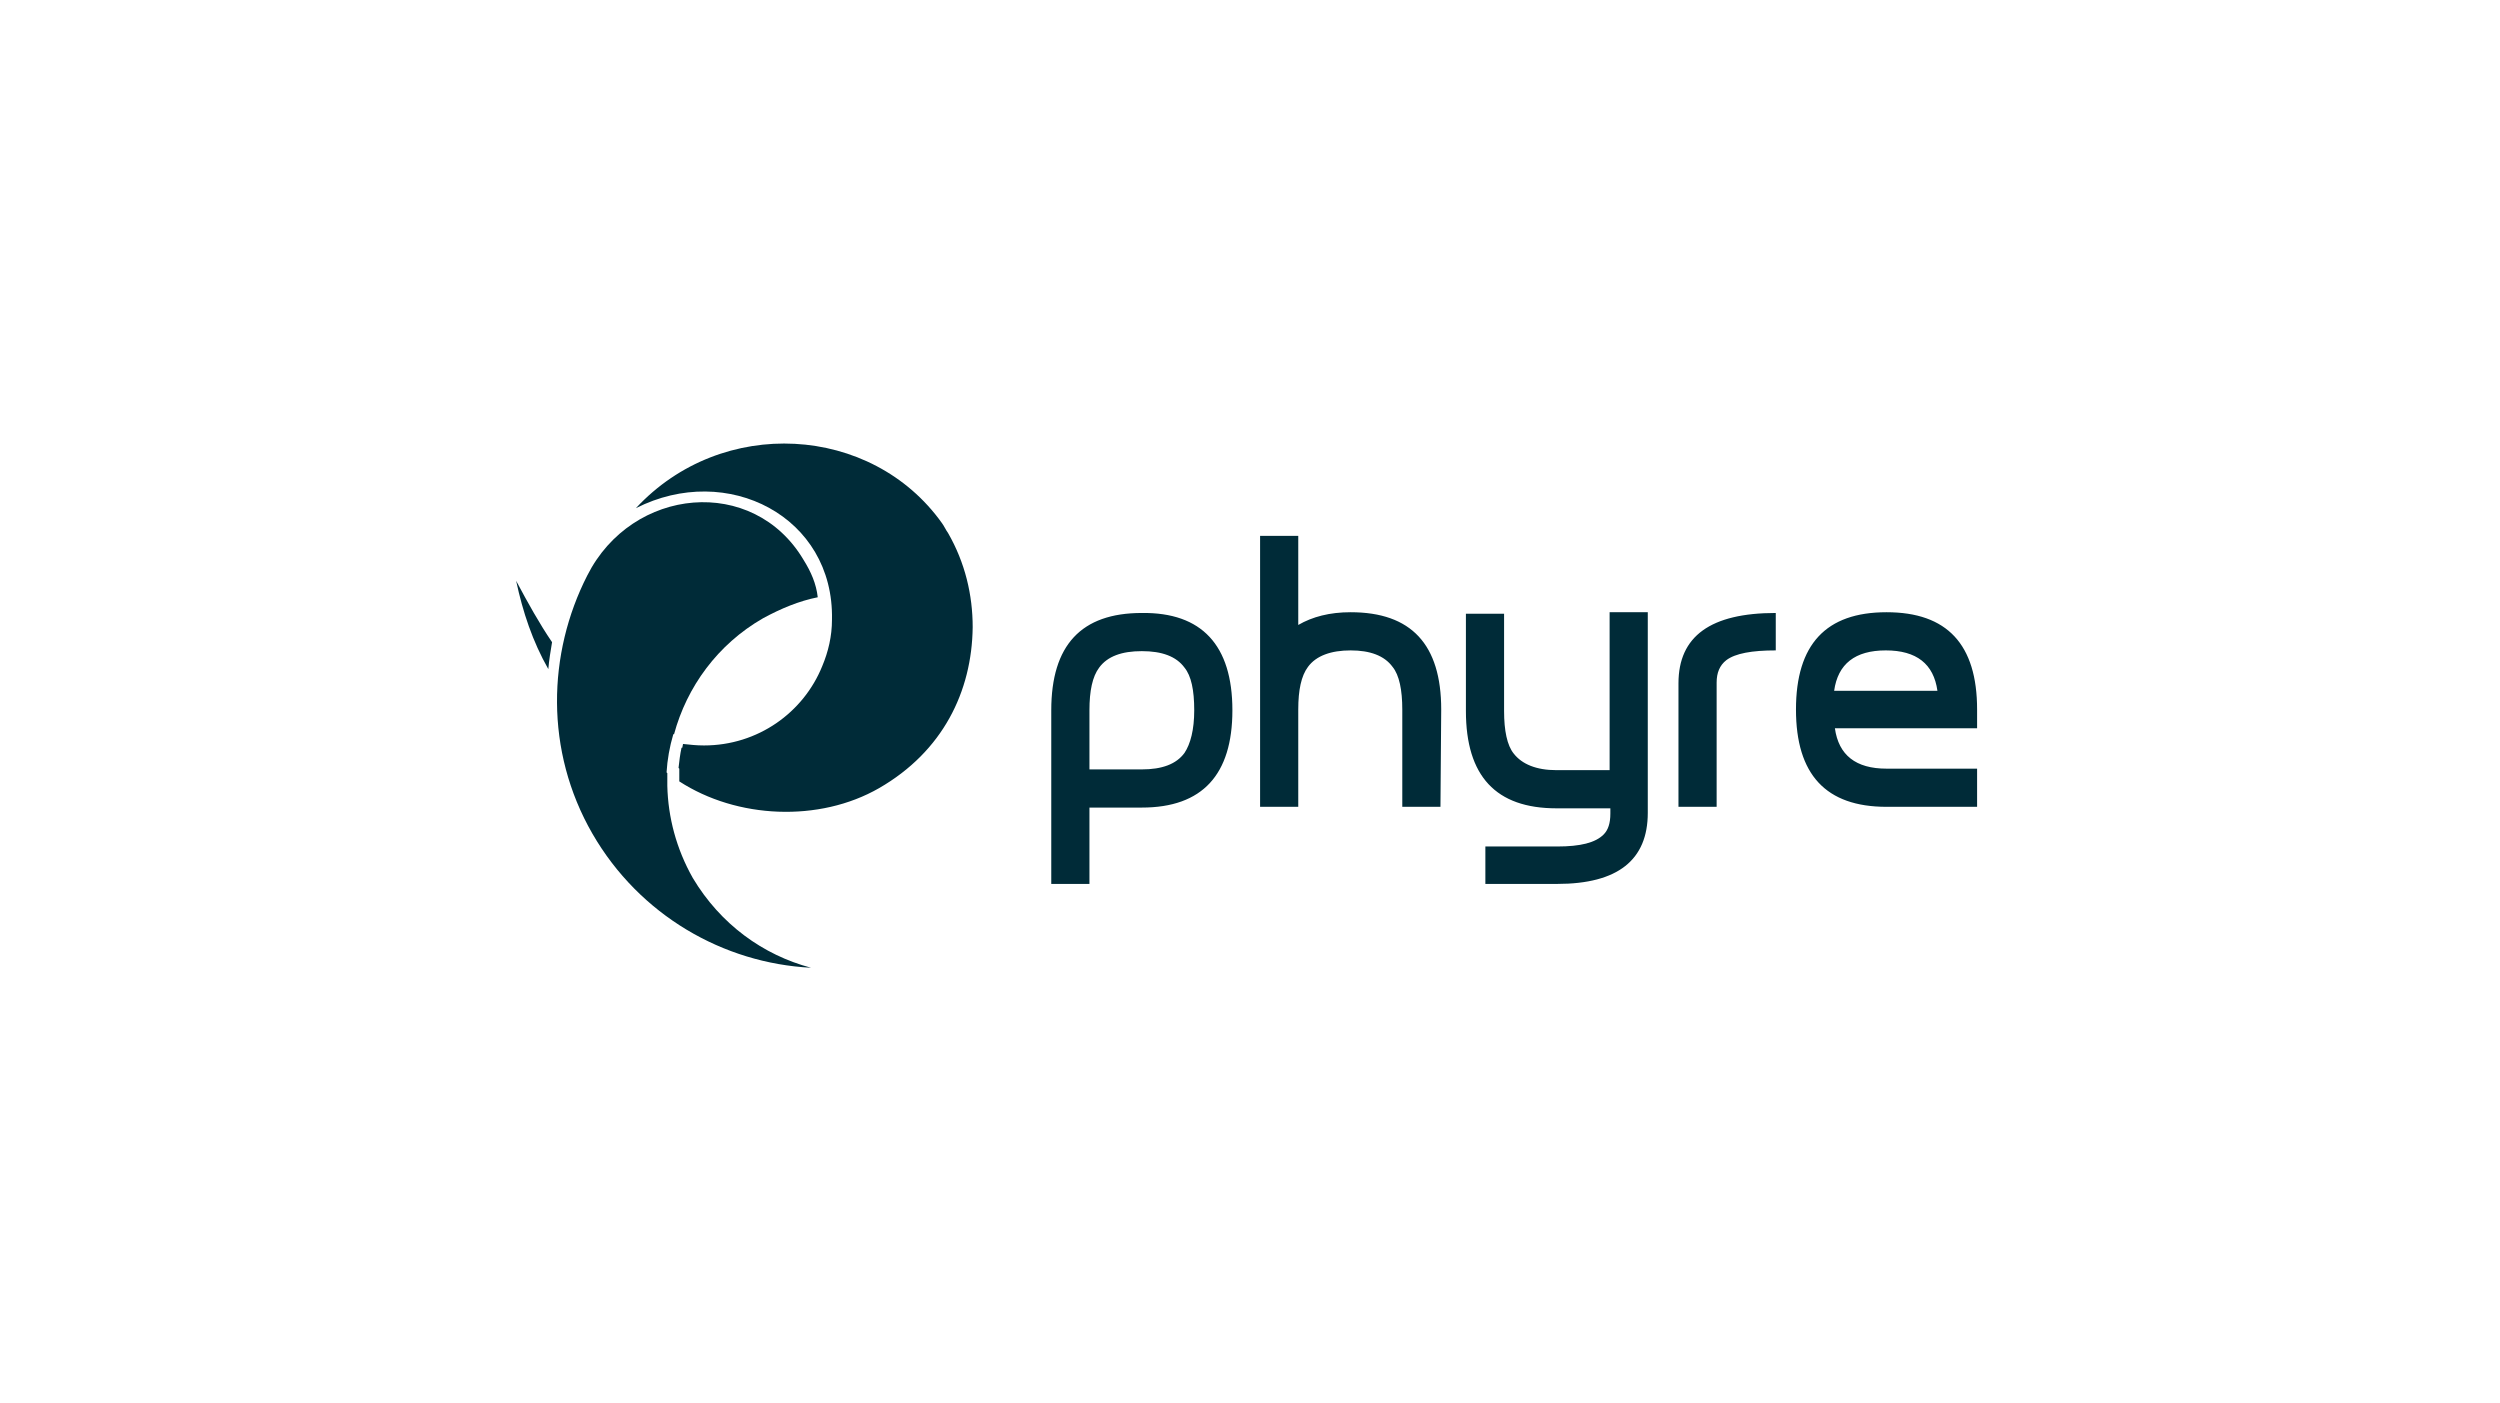 <svg xmlns="http://www.w3.org/2000/svg" xmlns:xlink="http://www.w3.org/1999/xlink" width="310px" height="174px" viewBox="0 0 310 174"><title>phyre-logo</title><g id="phyre-logo" stroke="none" stroke-width="1" fill="none" fill-rule="evenodd"><g id="phyre" transform="translate(64, 55)" fill="#002B38" fill-rule="nonzero"><path d="M37.401,19.06 C35.081,19.524 32.854,20.452 30.626,21.659 C24.965,24.907 21.16,30.197 19.582,36.044 L19.49,36.044 C19.026,37.622 18.747,39.2 18.654,40.777 L18.747,40.87 L18.747,42.448 C18.84,46.346 19.861,50.244 21.903,53.863 C25.336,59.617 30.626,63.422 36.566,65 C25.708,64.443 15.313,58.503 9.466,48.387 C3.527,38.086 3.898,26.021 8.817,16.369 C14.385,5.325 29.42,3.933 35.638,14.42 C36.566,15.905 37.216,17.39 37.401,19.06 Z" id="Path"></path><path d="M4.455,24.629 C2.877,22.309 1.485,19.803 0,17.019 C0.835,20.916 2.042,24.536 3.991,27.97 C4.084,26.856 4.269,25.742 4.455,24.629 Z M39.165,21.845 C39.165,23.886 38.701,25.835 37.958,27.599 C35.638,33.353 29.977,37.436 23.295,37.436 C22.367,37.436 21.531,37.343 20.696,37.251 L20.603,37.715 L20.51,37.715 C20.325,38.55 20.232,39.385 20.139,40.22 L20.232,40.313 L20.232,41.891 C27.378,46.531 37.587,46.995 45.012,42.726 C52.9,38.179 56.52,30.754 56.613,22.773 C56.613,18.782 55.684,14.791 53.55,11.079 C53.271,10.708 53.086,10.244 52.807,9.872 C44.084,-2.378 25.522,-3.492 14.849,8.016 C26.172,2.262 39.443,9.037 39.165,21.845 L39.165,21.845 Z M88.817,33.074 C88.817,41.056 85.104,45.139 77.587,45.139 L71.091,45.139 L71.091,54.606 L66.357,54.606 L66.357,33.074 C66.357,25 70.07,21.009 77.587,21.009 C85.012,20.916 88.817,25 88.817,33.074 Z M84.084,33.074 C84.084,30.568 83.712,28.805 82.877,27.784 C81.856,26.392 80.093,25.742 77.587,25.742 C75.081,25.742 73.318,26.392 72.297,27.784 C71.462,28.898 71.091,30.661 71.091,33.074 L71.091,40.406 L77.587,40.406 C80.093,40.406 81.856,39.756 82.877,38.364 C83.62,37.251 84.084,35.487 84.084,33.074 L84.084,33.074 Z M114.617,45.046 L109.884,45.046 L109.884,32.981 C109.884,30.568 109.513,28.712 108.678,27.691 C107.657,26.299 105.893,25.65 103.48,25.65 C101.067,25.65 99.211,26.299 98.19,27.691 C97.355,28.805 96.984,30.568 96.984,32.981 L96.984,45.046 L92.251,45.046 L92.251,11.45 L96.984,11.45 L96.984,22.494 C98.747,21.473 100.882,20.916 103.48,20.916 C110.998,20.916 114.71,24.907 114.71,32.981 L114.617,45.046 L114.617,45.046 Z M140.325,45.789 C140.325,51.636 136.613,54.606 129.095,54.606 L120.186,54.606 L120.186,49.965 L129.095,49.965 C131.972,49.965 133.828,49.501 134.849,48.48 C135.406,47.923 135.685,47.088 135.685,45.882 L135.685,45.232 L129.002,45.232 C121.485,45.232 117.773,41.241 117.773,33.167 L117.773,21.102 L122.506,21.102 L122.506,33.167 C122.506,35.58 122.877,37.436 123.712,38.457 C124.733,39.756 126.497,40.499 129.002,40.499 L135.592,40.499 L135.592,20.916 L140.325,20.916 L140.325,45.789 Z M156.195,25.65 C153.225,25.65 151.183,26.021 150.07,26.856 C149.234,27.506 148.863,28.434 148.863,29.64 L148.863,45.046 L144.13,45.046 L144.13,29.733 C144.13,23.886 148.121,21.009 156.195,21.009 L156.195,25.65 Z M181.16,45.046 L169.931,45.046 C162.413,45.046 158.701,41.056 158.701,32.981 C158.701,24.907 162.413,20.916 169.931,20.916 C177.448,20.916 181.16,24.907 181.16,32.981 L181.16,35.302 L163.527,35.302 C163.991,38.643 166.125,40.313 169.931,40.313 L181.16,40.313 L181.16,45.046 Z M176.241,30.661 C175.777,27.32 173.643,25.65 169.838,25.65 C166.033,25.65 163.898,27.32 163.434,30.661 L176.241,30.661 Z" id="Shape"></path></g></g></svg>